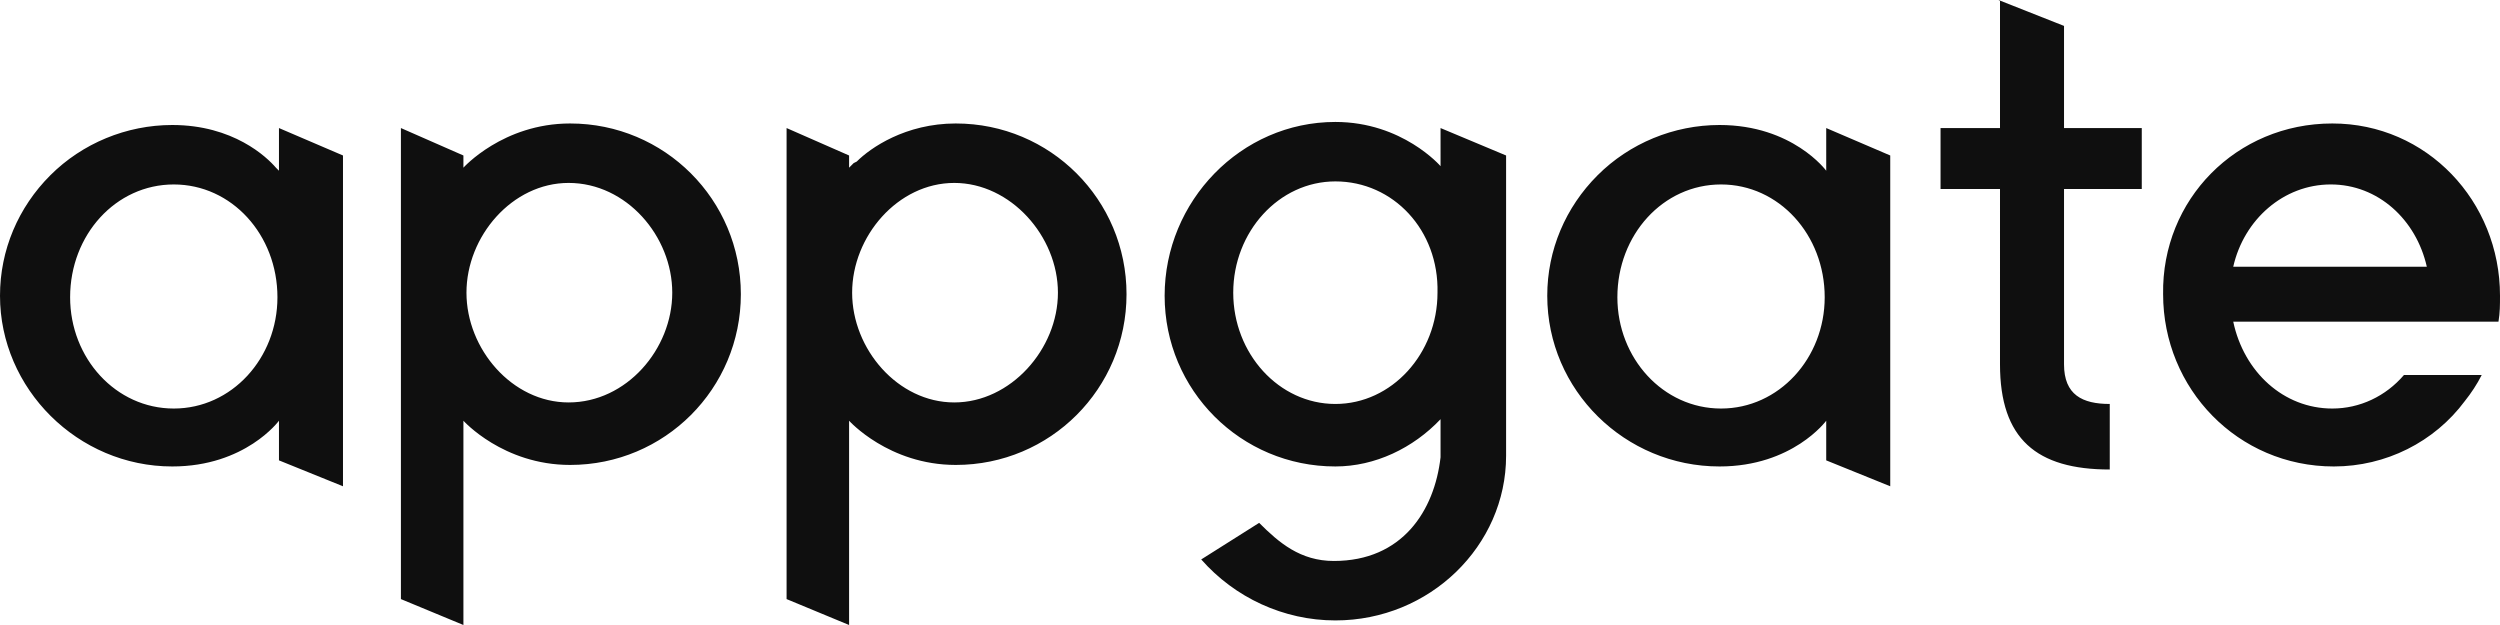 <svg width="164" height="41" xmlns="http://www.w3.org/2000/svg" viewBox="0 0 164 41"><path d="M37.4 8.1c6.2 0 11.2 5 11.2 11.2s-5 11.2-11.2 11.2c-4.4 0-7-2.9-7-2.9V41l-4.1-1.7V8.4l4.1 1.8v.8s2.6-2.9 7-2.9zm25.3 0c6.2 0 11.2 5 11.2 11.2s-5 11.2-11.2 11.2c-4.4 0-7-2.9-7-2.9V41l-4.1-1.7V8.4l4.1 1.8v.8l.3-.3.2-.1c.9-.9 3.2-2.5 6.5-2.5zM87.6 8c4.4 0 6.9 2.9 6.9 2.9V8.4l4.3 1.8v19.7c0 5.9-5 10.8-11.2 10.8-3.4 0-6.6-1.5-8.8-4l3.8-2.4c1.3 1.3 2.7 2.5 4.9 2.5 4.5 0 6.6-3.3 7-6.8v-2.5c-1.8 1.9-4.3 3.1-6.9 3.1-6.2 0-11.2-5-11.2-11.2S81.4 8 87.6 8zm-76.3.2c4 0 6.2 2.1 6.8 2.8l.1.1.1.1V8.4l4.2 1.8v21.7l-4.2-1.7v-2.6s-2.2 3-7 3C5.1 30.6 0 25.5 0 19.4c0-3 1.2-5.8 3.3-7.9s5-3.3 8-3.3zm101.5 0c4.8 0 7 3 7 3V8.4l4.2 1.8v21.7l-4.2-1.7v-2.6s-2.2 3-7 3c-6.2 0-11.3-5-11.3-11.2 0-3 1.2-5.8 3.3-7.9s5-3.3 8-3.3zM131.1 0l4.3 1.7v6.7h5.1v4h-5.1v11.5c0 2 1.2 2.6 3 2.6v4.3c-4.8 0-7.2-2-7.2-6.9V12.4h-3.9v-4h3.9V0zM153 8.1c6.2 0 11 5.1 11 11.3 0 .6 0 1.1-.1 1.7h-17.4c.7 3.3 3.3 5.7 6.5 5.7 1.8 0 3.5-.8 4.7-2.2h5.1c-.3.6-.7 1.2-1.1 1.7-2 2.7-5.2 4.3-8.6 4.3-6.3 0-11.2-5.1-11.2-11.3-.1-6.2 4.8-11.2 11.1-11.2zm-141.6 4c-3.8 0-6.8 3.3-6.8 7.4 0 4 3 7.3 6.8 7.3s6.8-3.3 6.8-7.3c0-4.1-3-7.4-6.8-7.4zm101.5 0c-3.8 0-6.8 3.3-6.8 7.4 0 4 3 7.3 6.8 7.3s6.8-3.3 6.8-7.3c0-4.1-3-7.4-6.8-7.4zM37.3 12c-3.7 0-6.7 3.5-6.7 7.2s3 7.2 6.7 7.2c3.8 0 6.8-3.5 6.8-7.2s-3-7.2-6.8-7.2zm25.3 0c-3.7 0-6.7 3.5-6.7 7.2s3 7.2 6.7 7.2 6.8-3.5 6.8-7.2-3.1-7.2-6.8-7.2zm25-.1c-3.7 0-6.7 3.3-6.7 7.3s3 7.3 6.7 7.3 6.7-3.3 6.7-7.3c.1-4.1-2.9-7.3-6.7-7.3zm65.3.2c-3.1 0-5.7 2.3-6.4 5.4h12.7c-.7-3.1-3.2-5.4-6.3-5.4z" style="fill-rule:evenodd;clip-rule:evenodd;fill:#0f0f0f"></path></svg>
